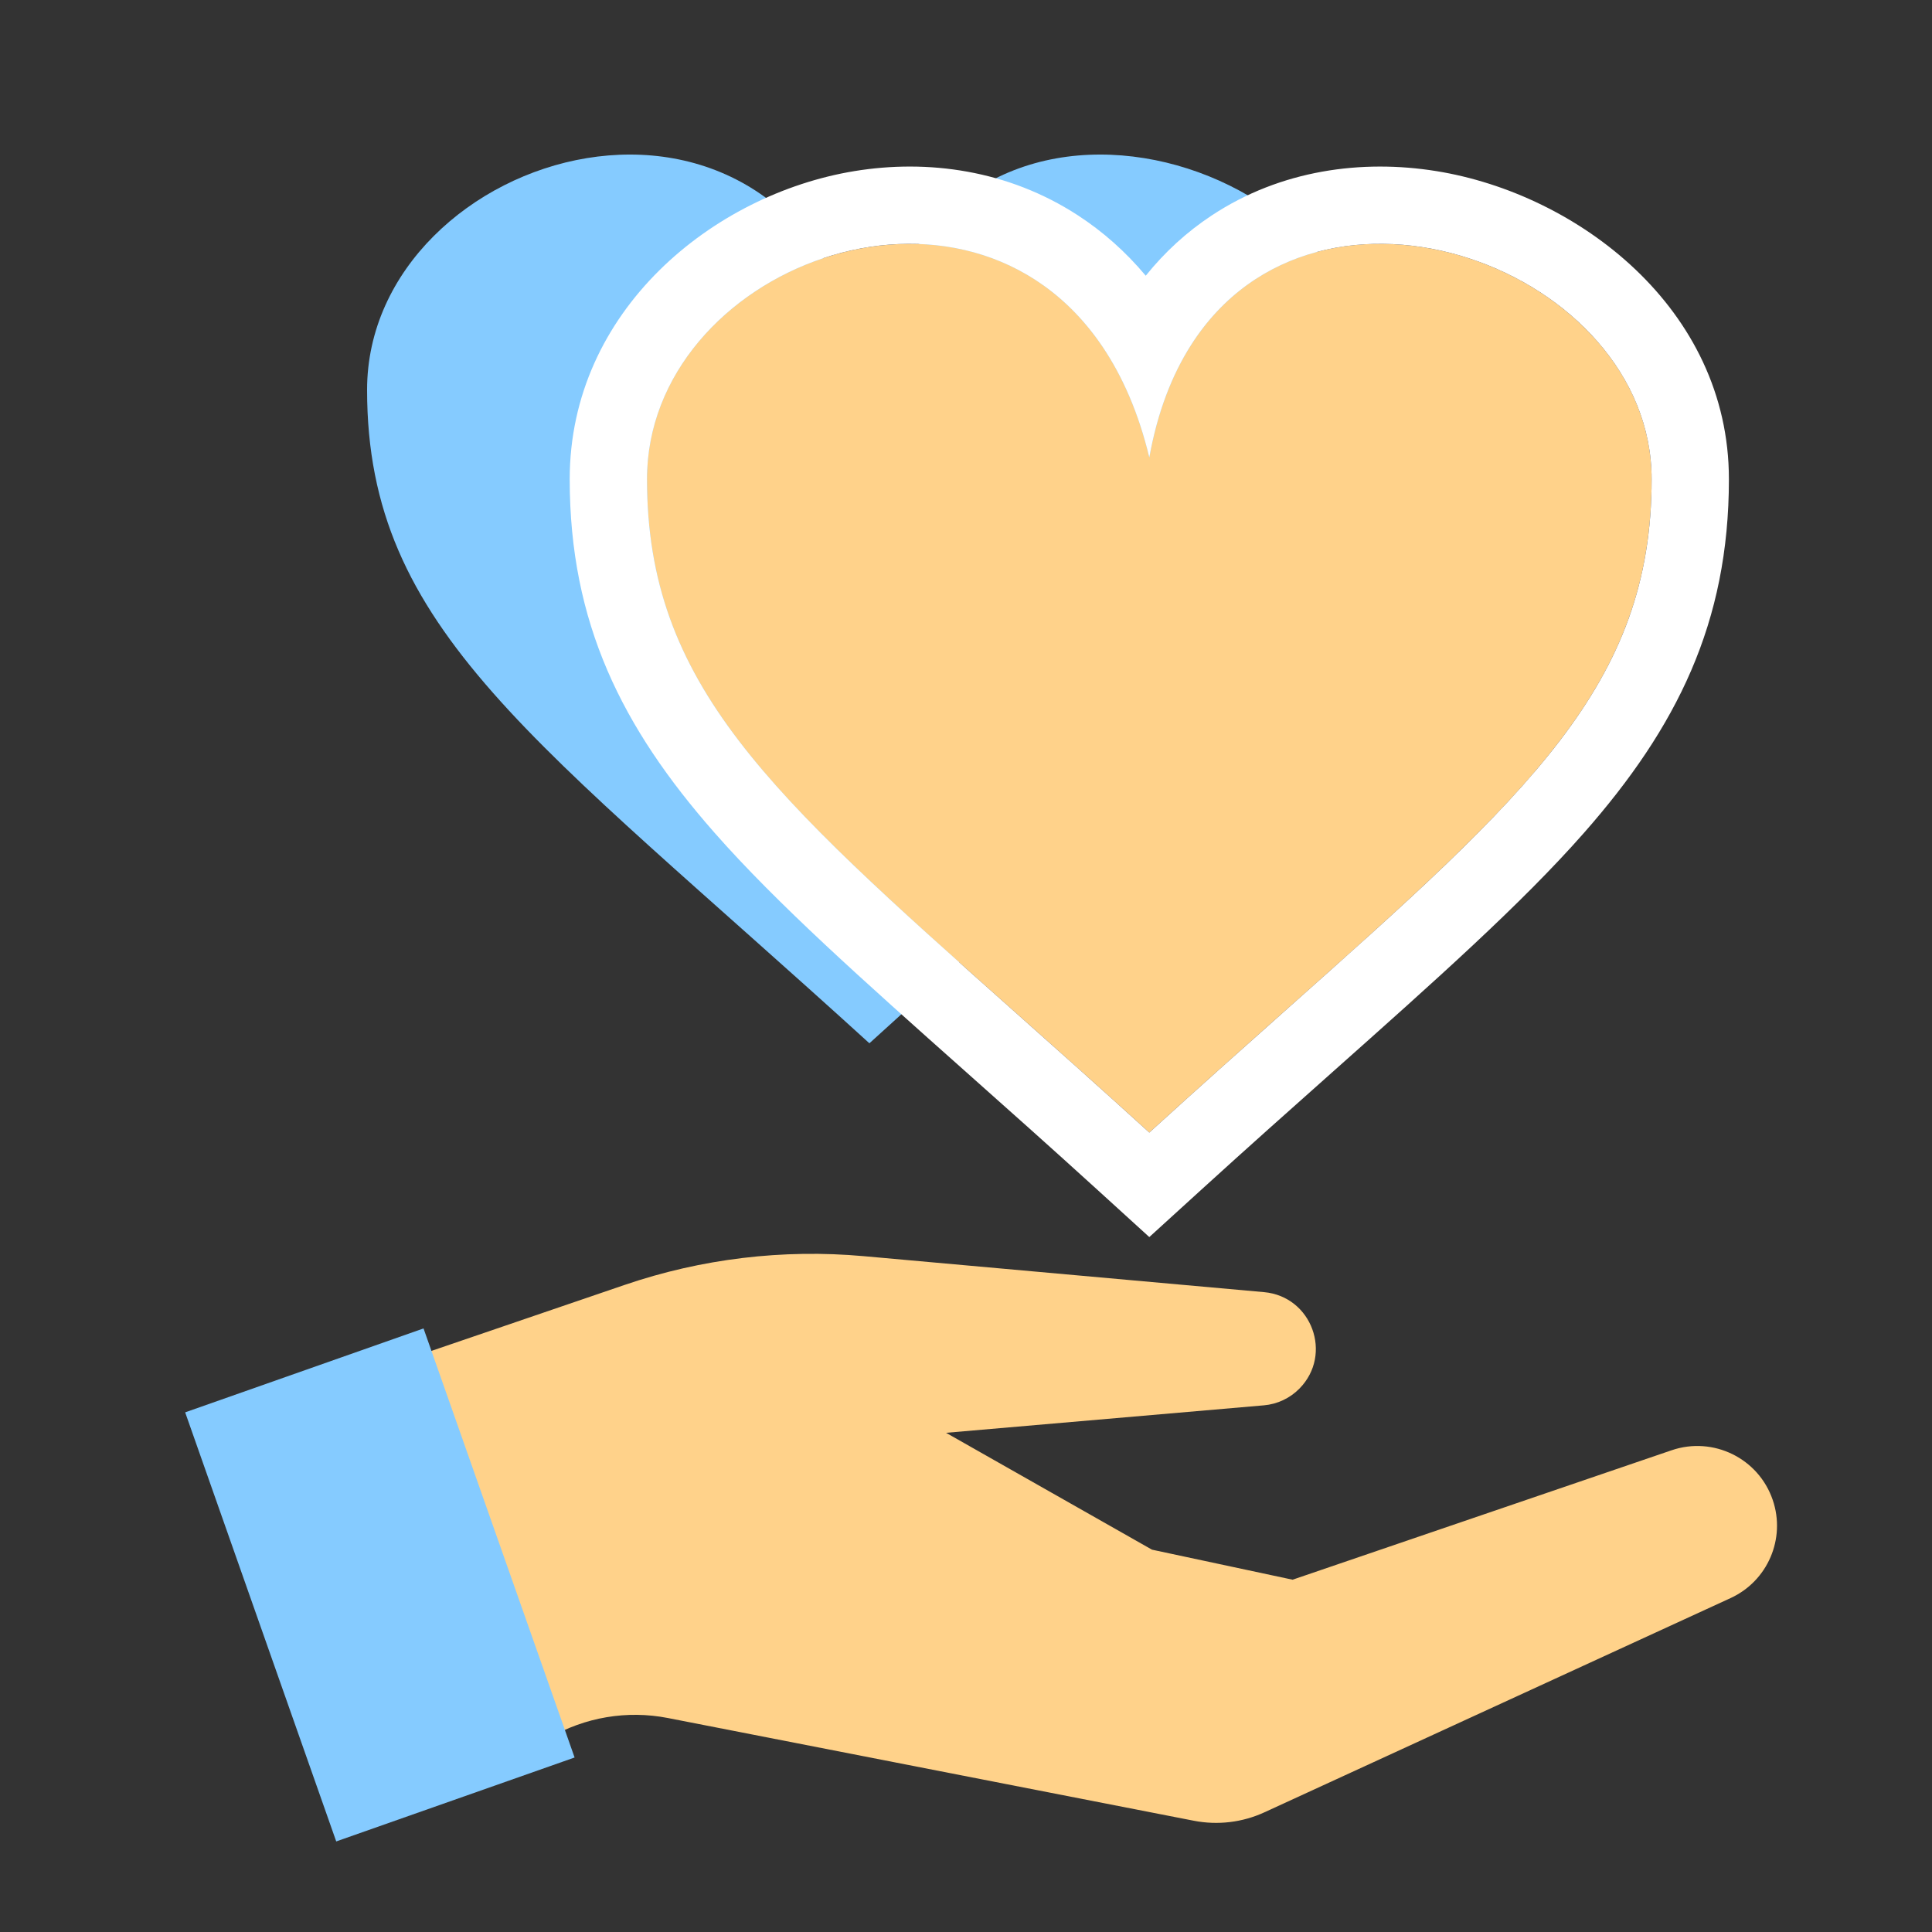 <svg width="100" height="100" viewBox="0 0 100 100" fill="none" xmlns="http://www.w3.org/2000/svg">
<rect x="0" y="0" width="100" height="100" fill="#333333" stroke="none"/>
<path d="M32.328 66.508L21.649 70.155L28.413 89.961C30.271 88.88 32.459 88.512 34.569 88.924L61.791 94.241C63.025 94.482 64.304 94.33 65.446 93.805L89.576 82.716C91.498 81.832 92.44 79.638 91.756 77.636C91.02 75.481 88.676 74.33 86.521 75.066L66.904 81.765L59.627 80.211L48.968 74.162L65.416 72.74C66.114 72.68 66.767 72.373 67.258 71.874C69.002 70.104 67.901 67.103 65.426 66.881L44.709 65.019C40.523 64.642 36.305 65.15 32.328 66.508Z" fill="#FFD28A"/>
<path d="M29.741 90.968L21.922 68.759L9.584 73.103L17.403 95.312L29.741 90.968Z" fill="#85CBFF"/>
<path d="M71 20.181C71 32.633 62.333 38.218 45 54C27.667 38.218 19 32.633 19 20.181C19 7.729 40.667 1.017 45 19.054C48.25 1.017 71 7.729 71 20.181Z" fill="#85CBFF"/>
<path d="M85.488 24.802C85.488 37.254 76.821 42.839 59.488 58.621C42.154 42.839 33.488 37.254 33.488 24.802C33.488 12.35 55.154 5.638 59.488 23.675C62.738 5.638 85.488 12.35 85.488 24.802Z" fill="#FFD28A"/>
<path fill-rule="evenodd" clip-rule="evenodd" d="M59.488 64.03L56.795 61.578C54.403 59.4 52.137 57.384 50.014 55.496C44.665 50.737 40.226 46.789 36.985 43.104C32.189 37.653 29.488 32.242 29.488 24.802C29.488 16.074 36.913 10.059 44.214 8.858C48.019 8.232 52.173 8.799 55.774 11.134C57.081 11.982 58.264 13.029 59.304 14.271C60.291 13.042 61.435 12 62.715 11.154C66.298 8.784 70.507 8.239 74.342 8.856C81.646 10.03 89.488 15.956 89.488 24.802C89.488 32.242 86.787 37.653 81.991 43.104C78.749 46.789 74.311 50.737 68.962 55.496C66.839 57.384 64.573 59.4 62.181 61.578L59.488 64.03ZM61.639 17.872C60.656 19.419 59.908 21.339 59.488 23.674C58.936 21.378 58.103 19.483 57.07 17.95C49.989 7.44 33.488 13.935 33.488 24.802C33.488 35.438 39.812 41.064 52.459 52.315C54.618 54.236 56.961 56.32 59.488 58.621C62.015 56.32 64.358 54.236 66.516 52.315C79.164 41.064 85.488 35.438 85.488 24.802C85.488 13.962 68.247 7.472 61.639 17.872Z" fill="white"/>
</svg>

